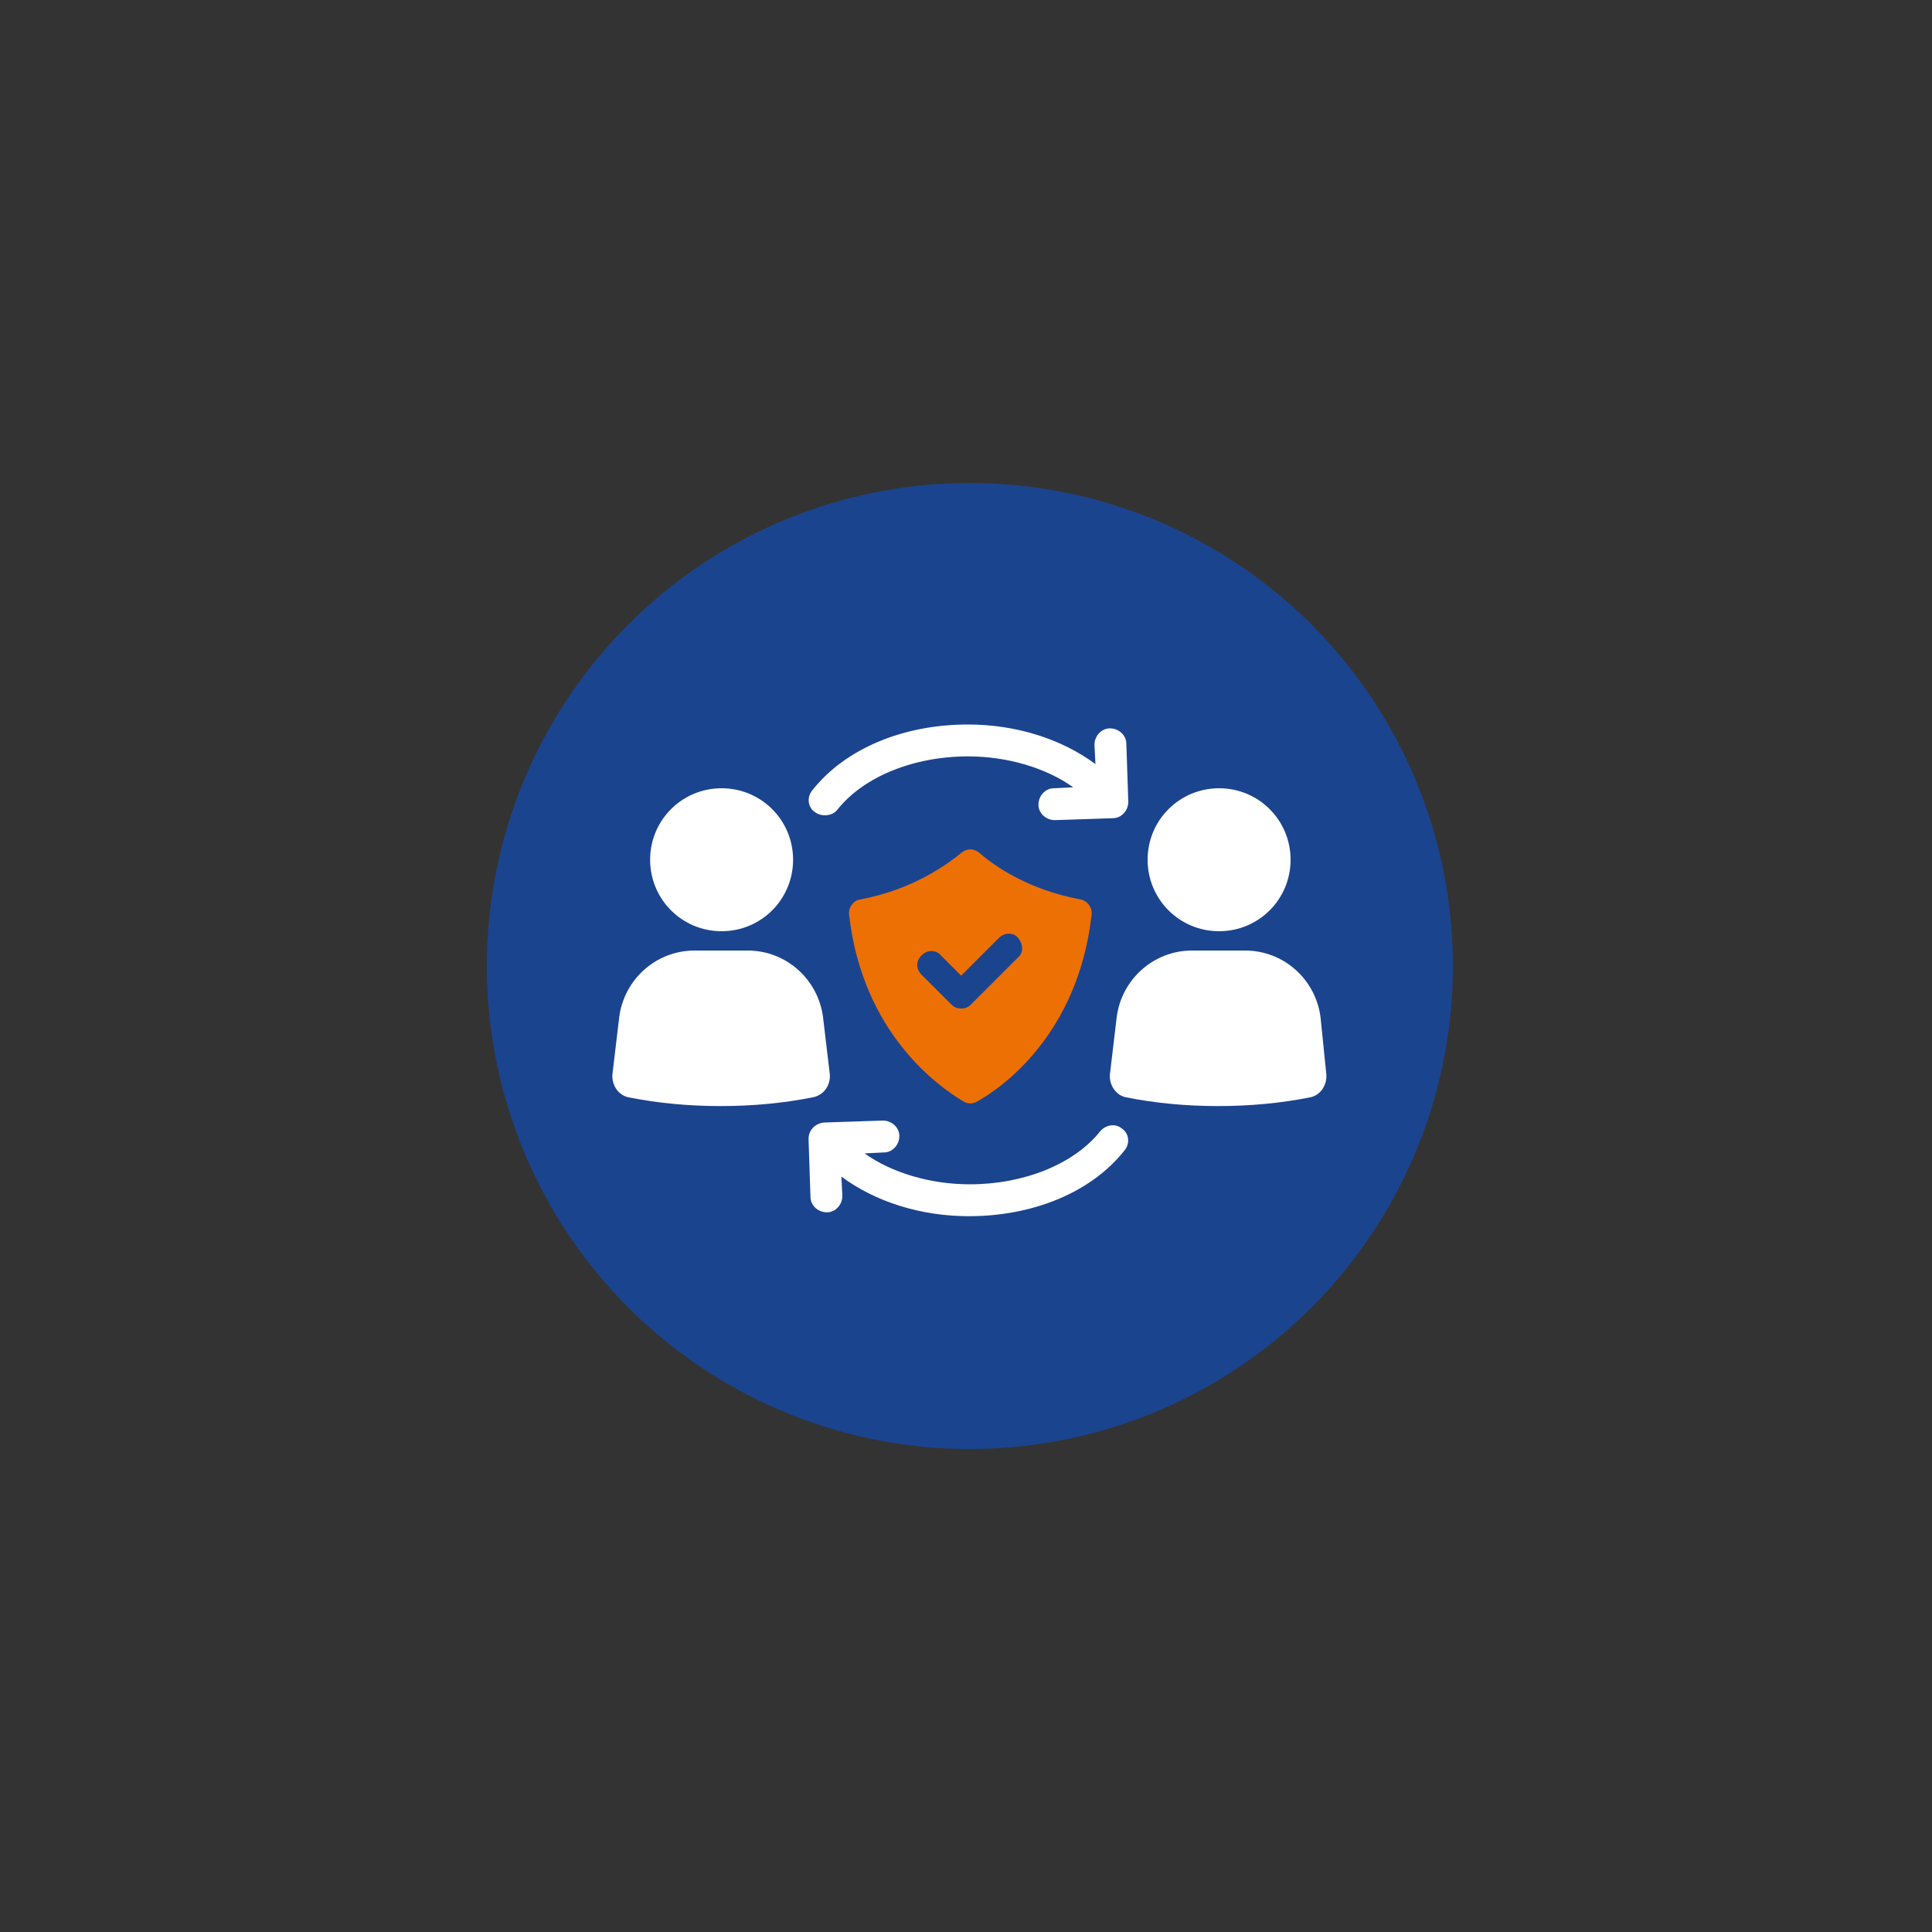 <?xml version="1.0" encoding="utf-8"?>
<!-- Generator: Adobe Illustrator 28.1.0, SVG Export Plug-In . SVG Version: 6.00 Build 0)  -->
<svg version="1.1" id="Laag_1" xmlns="http://www.w3.org/2000/svg" xmlns:xlink="http://www.w3.org/1999/xlink" x="0px" y="0px"
	 viewBox="0 0 200 200" style="enable-background:new 0 0 200 200;" xml:space="preserve">
<rect x="0" y="0" width="200" height="200" fill="#333333" stroke="none"/>
<style type="text/css">
	.st0{fill:#1B448F;}
	.st1{fill:#ED7004;}
	.st2{fill:#FFFFFF;}
</style>
<g>
	<circle class="st0" cx="100.4" cy="100" r="50"/>
	<g>
		<g>
			<path class="st2" d="M85.9,111.2l-0.7-5.9c-0.5-3.9-3.8-6.9-7.8-6.9h-5.5c-4,0-7.3,3-7.8,6.9l-0.7,5.9c-0.1,1.1,0.6,2.2,1.7,2.4
				c3,0.6,6.2,0.9,9.5,0.9c3.3,0,6.5-0.3,9.5-0.9C85.3,113.4,86,112.3,85.9,111.2z"/>
			<path class="st2" d="M74.7,96.4c4.1,0,7.4-3.3,7.4-7.4c0-4.1-3.3-7.4-7.4-7.4c-4.1,0-7.4,3.3-7.4,7.4
				C67.3,93.1,70.6,96.4,74.7,96.4z"/>
			<path class="st2" d="M136.7,105.3c-0.5-3.9-3.8-6.9-7.8-6.9h-5.5c-4,0-7.3,3-7.8,6.9l-0.7,5.9c-0.1,1.1,0.6,2.2,1.7,2.4
				c3,0.6,6.2,0.9,9.5,0.9c3.3,0,6.5-0.3,9.5-0.9c1.1-0.2,1.8-1.3,1.7-2.4L136.7,105.3z"/>
			<path class="st2" d="M126.2,96.4c4.1,0,7.4-3.3,7.4-7.4c0-4.1-3.3-7.4-7.4-7.4c-4.1,0-7.4,3.3-7.4,7.4
				C118.8,93.1,122.1,96.4,126.2,96.4z"/>
			<path class="st2" d="M85.4,84.4c0.5,0,1-0.2,1.3-0.6c2.7-3.4,7.9-5.5,13.5-5.5c4.1,0,8.1,1.2,10.9,3.2l-2,0.1
				c-0.9,0-1.6,0.8-1.6,1.7c0,0.9,0.8,1.6,1.7,1.6c0,0,0,0,0,0l6-0.2c0.9,0,1.6-0.8,1.6-1.7l-0.2-6c0-0.9-0.8-1.6-1.7-1.6
				c-0.9,0-1.6,0.8-1.6,1.7l0.1,2c-3.5-2.6-8.2-4.1-13.2-4.1c-6.7,0-12.7,2.5-16.1,6.8c-0.6,0.7-0.5,1.8,0.3,2.3
				C84.7,84.3,85,84.4,85.4,84.4z"/>
			<path class="st2" d="M113.9,117.1c-2.7,3.4-7.9,5.5-13.5,5.5c-4.1,0-8.1-1.2-10.9-3.2l2-0.1c0.9,0,1.6-0.8,1.6-1.7
				c0-0.9-0.8-1.6-1.7-1.6l-6,0.2c-0.4,0-0.9,0.2-1.2,0.5c-0.3,0.3-0.5,0.7-0.5,1.2l0.2,6c0,0.9,0.8,1.6,1.7,1.6c0,0,0,0,0,0
				c0.9,0,1.6-0.8,1.6-1.7l-0.1-2c3.5,2.6,8.2,4.1,13.2,4.1c6.7,0,12.7-2.5,16.1-6.8c0.6-0.7,0.5-1.8-0.3-2.3
				C115.5,116.3,114.5,116.4,113.9,117.1z"/>
		</g>
		<g>
			<path class="st1" d="M111.8,93.1c-5.3-1-8.8-3.4-10.4-4.8c-0.6-0.5-1.3-0.5-1.9,0c-1.6,1.3-5.1,3.8-10.4,4.8
				c-0.8,0.1-1.3,0.9-1.2,1.6c1.4,12.3,9.3,17.8,11.8,19.3c0.5,0.3,1,0.3,1.5,0c2.5-1.4,10.4-6.9,11.8-19.3
				C113.1,93.9,112.5,93.2,111.8,93.1z M105.4,99.1l-4.9,4.9c-0.3,0.3-0.6,0.4-1,0.4c-0.4,0-0.7-0.1-1-0.4l-3.1-3.1
				c-0.6-0.6-0.6-1.4,0-2c0.6-0.6,1.5-0.6,2,0l2.1,2.1l3.9-3.9c0.6-0.6,1.5-0.6,2,0S106,98.6,105.4,99.1z"/>
		</g>
	</g>
</g>
</svg>
